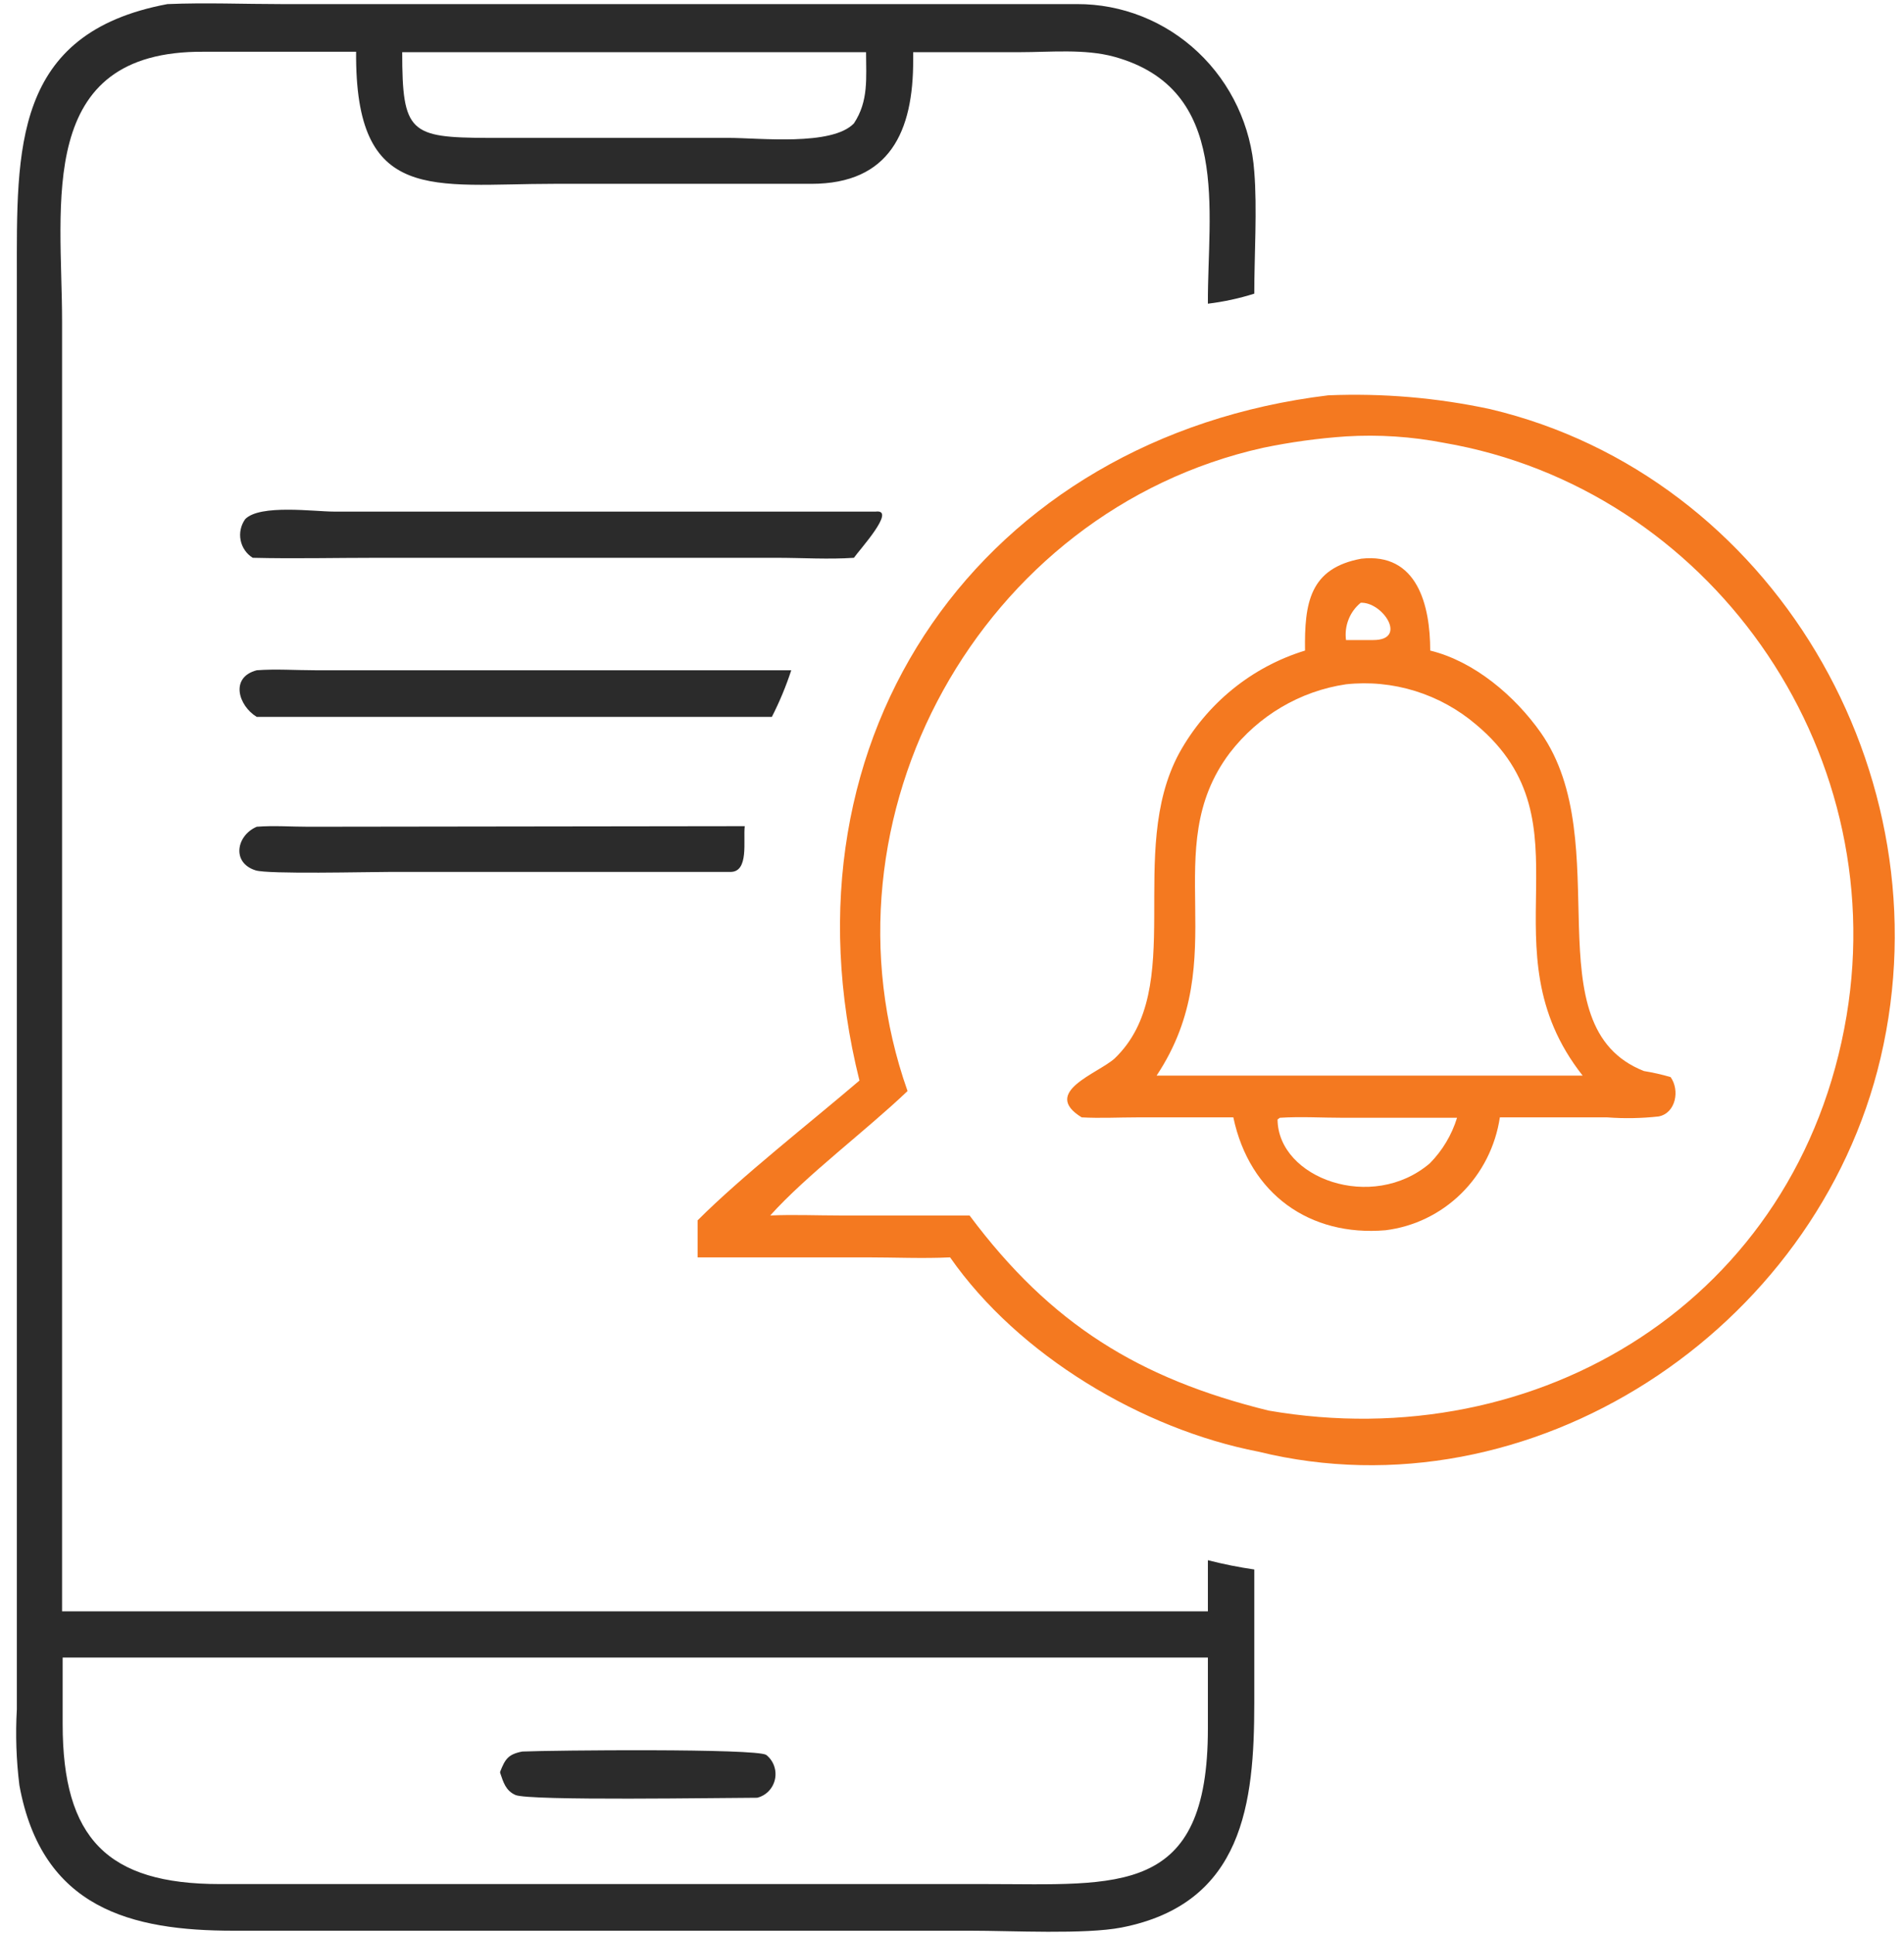 <svg width="66" height="67" viewBox="0 0 66 67" fill="none" xmlns="http://www.w3.org/2000/svg">
<path d="M10.697 28.657C10.108 28.657 9.485 28.611 8.901 28.657C8.199 28.954 8.016 29.901 8.857 30.168C9.282 30.309 12.74 30.223 13.502 30.223H25.322C25.97 30.223 25.757 29.13 25.816 28.637L10.697 28.657Z" fill="#2B2B2B"/>
<path d="M27.428 23.233H10.924C10.256 23.233 9.563 23.183 8.9 23.233C7.96 23.48 8.267 24.467 8.9 24.85H26.755C27.021 24.33 27.246 23.789 27.428 23.233Z" fill="#2B2B2B"/>
<path d="M29.6 19.335C29.783 19.068 31.084 17.648 30.362 17.733H11.562C10.899 17.733 9.009 17.472 8.499 17.995C8.425 18.099 8.372 18.217 8.345 18.343C8.317 18.468 8.316 18.598 8.341 18.724C8.365 18.85 8.416 18.969 8.488 19.074C8.56 19.18 8.653 19.268 8.761 19.335C10.196 19.37 11.631 19.335 13.066 19.335H26.918C27.794 19.335 28.724 19.395 29.6 19.335Z" fill="#2B2B2B"/>
<path d="M41.87 54.081C41.87 54.675 41.87 55.264 41.87 55.854H2.152V11.151C2.152 7.072 1.207 1.748 7.065 1.794H12.344C12.304 7.102 15.001 6.372 19.196 6.372H28.126C30.837 6.372 31.663 4.564 31.654 2.071V1.809H35.349C36.398 1.809 37.6 1.688 38.615 1.965C42.691 3.083 41.855 7.314 41.87 10.527C42.415 10.461 42.954 10.345 43.478 10.179C43.478 8.89 43.582 7.218 43.478 5.954C43.369 4.372 42.673 2.892 41.532 1.813C40.392 0.734 38.891 0.137 37.333 0.142H9.761C8.46 0.142 7.134 0.086 5.803 0.142C0.435 1.149 0.584 5.178 0.584 9.6V59.248C0.534 60.129 0.564 61.012 0.673 61.887C1.455 66.158 4.557 66.924 8.094 66.924H33.657C35.062 66.924 37.615 67.059 38.877 66.813C43.107 65.987 43.478 62.486 43.478 59.032V54.403C42.937 54.324 42.4 54.217 41.87 54.081ZM30.021 1.809C30.021 2.7 30.115 3.501 29.6 4.277C28.838 5.072 26.315 4.78 25.276 4.78H16.91C14.214 4.77 13.942 4.604 13.942 1.809H30.021ZM34.157 65.307H7.614C3.725 65.307 2.172 63.721 2.172 59.767V57.455H41.87V59.908C41.875 65.755 38.788 65.307 34.157 65.307Z" fill="#2B2B2B"/>
<path d="M26.559 60.829C26.193 60.602 19.192 60.668 18.104 60.713C17.609 60.809 17.51 60.98 17.337 61.413V61.453C17.451 61.786 17.53 62.068 17.866 62.219C18.331 62.43 25.109 62.315 26.247 62.315C26.399 62.278 26.538 62.198 26.647 62.084C26.756 61.97 26.831 61.827 26.864 61.672C26.897 61.516 26.885 61.355 26.831 61.205C26.777 61.056 26.683 60.926 26.559 60.829Z" fill="#2B2B2B"/>
<path d="M51.654 14.181C49.809 13.785 47.924 13.625 46.04 13.703C34.079 15.154 26.793 25.451 29.792 37.455C28.107 38.897 25.693 40.785 24.183 42.3C24.183 42.728 24.183 43.156 24.183 43.584H30.052C31.008 43.584 31.982 43.629 32.934 43.584C35.308 46.987 39.603 49.54 43.617 50.318C53.04 52.634 62.963 46.145 65.189 36.667C67.504 26.812 61.407 16.492 51.654 14.181ZM64.009 35.211C62.359 45.067 53.326 50.514 43.971 48.894C39.501 47.792 36.43 45.913 33.609 42.132H29.117C28.313 42.132 27.504 42.096 26.699 42.132C27.973 40.717 29.998 39.211 31.459 37.819C28.107 28.327 33.998 17.707 43.778 15.523C44.728 15.325 45.69 15.193 46.657 15.127C47.794 15.058 48.935 15.133 50.054 15.35C59.199 16.924 65.569 25.87 64.009 35.211Z" fill="#F47920"/>
<path d="M56.984 37.125C53.064 35.582 56.09 29.221 53.408 25.394C52.514 24.125 51.106 22.924 49.577 22.551C49.577 20.981 49.13 19.147 47.186 19.366C45.398 19.698 45.215 20.899 45.237 22.551C43.385 23.117 41.821 24.393 40.874 26.109C39.011 29.567 41.178 34.254 38.639 36.688C38.063 37.211 36.074 37.857 37.495 38.731C38.139 38.767 38.787 38.731 39.431 38.731H42.752C43.315 41.393 45.402 42.867 48.026 42.644C49.016 42.522 49.94 42.074 50.656 41.367C51.372 40.66 51.841 39.734 51.991 38.731H55.71C56.305 38.776 56.904 38.765 57.498 38.699C58.092 38.581 58.235 37.789 57.909 37.334C57.605 37.246 57.296 37.176 56.984 37.125ZM47.15 20.894C47.919 20.84 48.822 22.191 47.597 22.186H46.658C46.626 21.945 46.656 21.698 46.746 21.472C46.835 21.245 46.98 21.046 47.168 20.894H47.15ZM49.564 40.323C47.566 42.03 44.303 40.842 44.285 38.804L44.365 38.745C45.089 38.699 45.831 38.745 46.556 38.745H50.507C50.323 39.341 49.999 39.883 49.564 40.323ZM48.357 37.284H40.092C42.814 33.189 40.092 29.458 42.631 26.095C43.623 24.807 45.063 23.956 46.654 23.72C47.461 23.632 48.277 23.711 49.054 23.952C49.83 24.193 50.551 24.59 51.173 25.121C55.272 28.557 51.374 32.857 54.861 37.284H48.357Z" fill="#F47920"/>
</svg>
